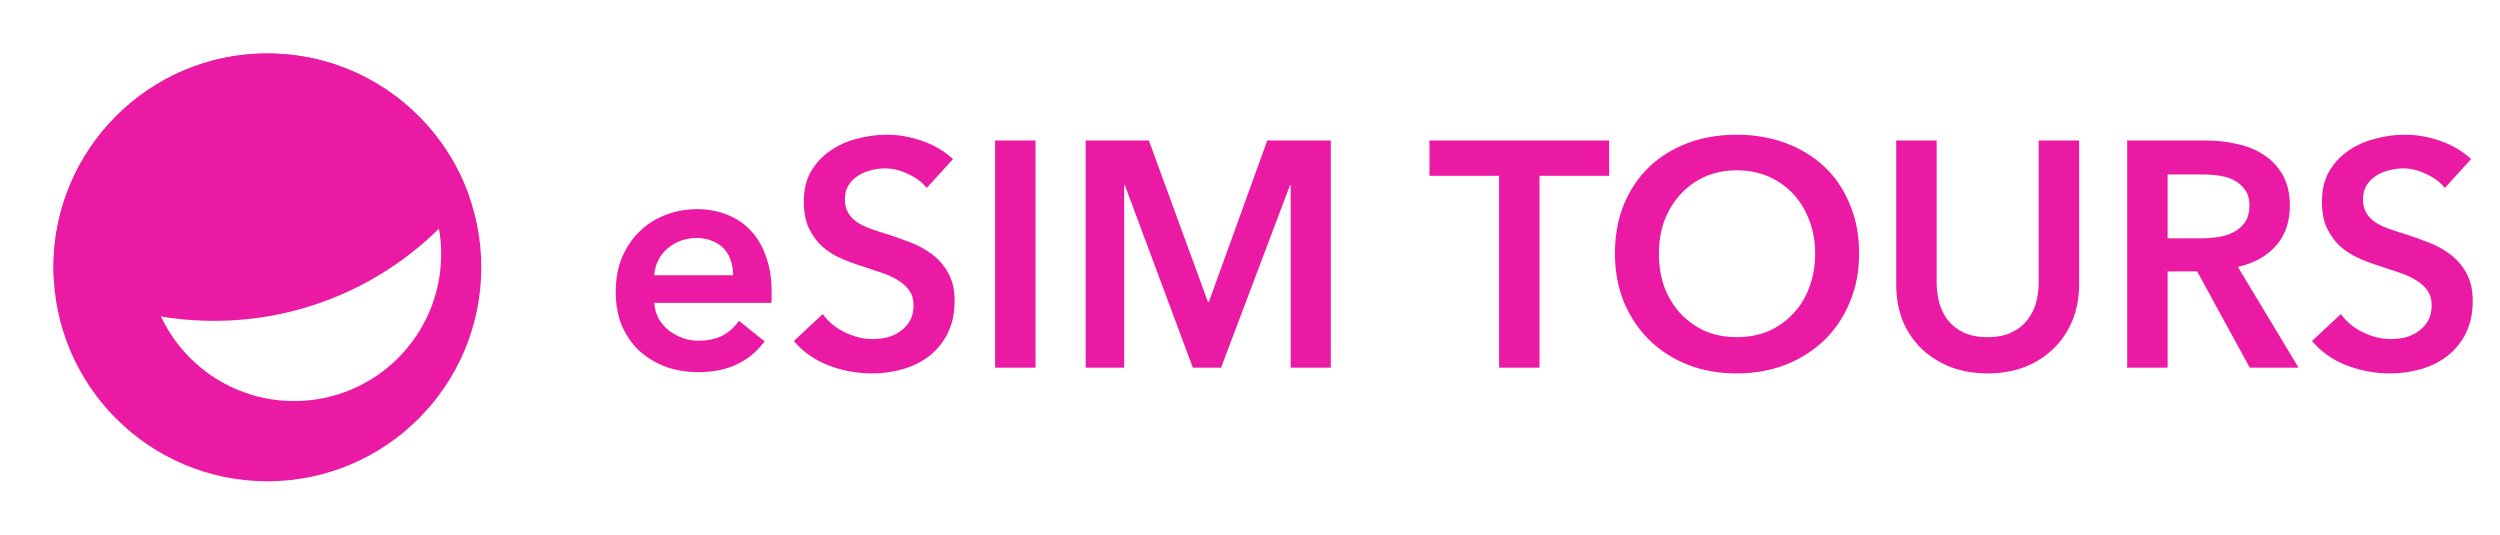 <svg width="187" height="40" viewBox="0 0 187 40" fill="none" xmlns="http://www.w3.org/2000/svg">
<path d="M20 4C28.837 4 36 11.163 36 20C36 28.837 28.837 36 20 36C11.163 36 4 28.837 4 20C4 11.163 11.163 4 20 4ZM22 8C15.925 8 11 12.925 11 19C11 25.075 15.925 30 22 30C28.075 30 33 25.075 33 19C33 12.925 28.075 8 22 8Z" fill="#EB1AA4"/>
<path d="M20 4C26.935 4 32.839 8.413 35.059 14.584C30.672 20.308 23.768 24 16 24C11.636 24 7.545 22.835 4.02 20.8C4.006 20.535 4 20.268 4 20C4 11.163 11.163 4 20 4Z" fill="#EB1AA4"/>
<path d="M54.84 20.588C54.84 20.22 54.784 19.868 54.672 19.532C54.576 19.196 54.416 18.9 54.192 18.644C53.968 18.388 53.68 18.188 53.328 18.044C52.992 17.884 52.592 17.804 52.128 17.804C51.264 17.804 50.528 18.068 49.92 18.596C49.328 19.108 49 19.772 48.936 20.588H54.84ZM57.72 21.884C57.72 22.012 57.72 22.14 57.72 22.268C57.72 22.396 57.712 22.524 57.696 22.652H48.936C48.968 23.068 49.072 23.452 49.248 23.804C49.44 24.14 49.688 24.436 49.992 24.692C50.296 24.932 50.64 25.124 51.024 25.268C51.408 25.412 51.808 25.484 52.224 25.484C52.944 25.484 53.552 25.356 54.048 25.1C54.544 24.828 54.952 24.46 55.272 23.996L57.192 25.532C56.056 27.068 54.408 27.836 52.248 27.836C51.352 27.836 50.528 27.7 49.776 27.428C49.024 27.14 48.368 26.74 47.808 26.228C47.264 25.716 46.832 25.092 46.512 24.356C46.208 23.604 46.056 22.756 46.056 21.812C46.056 20.884 46.208 20.044 46.512 19.292C46.832 18.524 47.264 17.876 47.808 17.348C48.352 16.804 48.992 16.388 49.728 16.1C50.48 15.796 51.288 15.644 52.152 15.644C52.952 15.644 53.688 15.78 54.36 16.052C55.048 16.308 55.64 16.7 56.136 17.228C56.632 17.74 57.016 18.388 57.288 19.172C57.576 19.94 57.72 20.844 57.72 21.884ZM69.317 14.06C68.997 13.644 68.541 13.3 67.949 13.028C67.373 12.74 66.789 12.596 66.197 12.596C65.845 12.596 65.493 12.644 65.141 12.74C64.789 12.82 64.469 12.956 64.181 13.148C63.893 13.324 63.653 13.564 63.461 13.868C63.285 14.156 63.197 14.508 63.197 14.924C63.197 15.308 63.277 15.636 63.437 15.908C63.597 16.18 63.813 16.412 64.085 16.604C64.373 16.796 64.717 16.964 65.117 17.108C65.517 17.252 65.957 17.396 66.437 17.54C66.981 17.716 67.541 17.916 68.117 18.14C68.709 18.364 69.245 18.66 69.725 19.028C70.221 19.396 70.621 19.86 70.925 20.42C71.245 20.98 71.405 21.676 71.405 22.508C71.405 23.42 71.237 24.22 70.901 24.908C70.565 25.58 70.117 26.14 69.557 26.588C68.997 27.036 68.341 27.372 67.589 27.596C66.837 27.82 66.045 27.932 65.213 27.932C64.109 27.932 63.029 27.732 61.973 27.332C60.917 26.916 60.053 26.308 59.381 25.508L61.541 23.492C61.957 24.068 62.509 24.524 63.197 24.86C63.901 25.196 64.589 25.364 65.261 25.364C65.613 25.364 65.973 25.324 66.341 25.244C66.709 25.148 67.037 24.996 67.325 24.788C67.629 24.58 67.869 24.324 68.045 24.02C68.237 23.7 68.333 23.308 68.333 22.844C68.333 22.396 68.229 22.028 68.021 21.74C67.813 21.436 67.533 21.18 67.181 20.972C66.829 20.748 66.413 20.556 65.933 20.396C65.453 20.236 64.949 20.068 64.421 19.892C63.909 19.732 63.397 19.54 62.885 19.316C62.373 19.092 61.909 18.796 61.493 18.428C61.093 18.06 60.765 17.612 60.509 17.084C60.253 16.54 60.125 15.868 60.125 15.068C60.125 14.204 60.301 13.46 60.653 12.836C61.021 12.212 61.493 11.7 62.069 11.3C62.661 10.884 63.325 10.58 64.061 10.388C64.813 10.18 65.573 10.076 66.341 10.076C67.205 10.076 68.077 10.228 68.957 10.532C69.853 10.836 70.629 11.292 71.285 11.9L69.317 14.06ZM74.434 10.508H77.459V27.5H74.434V10.508ZM81.208 10.508H85.936L90.352 22.58H90.424L94.792 10.508H99.544V27.5H96.544V13.844H96.496L91.336 27.5H89.224L84.136 13.844H84.088V27.5H81.208V10.508ZM112.132 13.148H106.924V10.508H120.364V13.148H115.156V27.5H112.132V13.148ZM120.798 18.956C120.798 17.596 121.022 16.372 121.47 15.284C121.934 14.18 122.566 13.244 123.366 12.476C124.182 11.708 125.142 11.116 126.246 10.7C127.366 10.284 128.582 10.076 129.894 10.076C131.222 10.076 132.446 10.284 133.566 10.7C134.686 11.116 135.654 11.708 136.47 12.476C137.286 13.244 137.918 14.18 138.366 15.284C138.83 16.372 139.062 17.596 139.062 18.956C139.062 20.284 138.83 21.5 138.366 22.604C137.918 23.692 137.286 24.636 136.47 25.436C135.654 26.22 134.686 26.836 133.566 27.284C132.446 27.716 131.222 27.932 129.894 27.932C128.582 27.932 127.366 27.716 126.246 27.284C125.142 26.836 124.182 26.22 123.366 25.436C122.566 24.636 121.934 23.692 121.47 22.604C121.022 21.5 120.798 20.284 120.798 18.956ZM124.086 18.956C124.086 19.868 124.222 20.708 124.494 21.476C124.782 22.228 125.182 22.884 125.694 23.444C126.222 24.004 126.838 24.444 127.542 24.764C128.262 25.068 129.054 25.22 129.918 25.22C130.782 25.22 131.574 25.068 132.294 24.764C133.014 24.444 133.63 24.004 134.142 23.444C134.67 22.884 135.07 22.228 135.342 21.476C135.63 20.708 135.774 19.868 135.774 18.956C135.774 18.076 135.63 17.26 135.342 16.508C135.07 15.756 134.678 15.1 134.166 14.54C133.654 13.98 133.038 13.54 132.318 13.22C131.598 12.9 130.798 12.74 129.918 12.74C129.038 12.74 128.238 12.9 127.518 13.22C126.814 13.54 126.206 13.98 125.694 14.54C125.182 15.1 124.782 15.756 124.494 16.508C124.222 17.26 124.086 18.076 124.086 18.956ZM155.517 21.26C155.517 22.284 155.341 23.212 154.989 24.044C154.637 24.86 154.157 25.556 153.549 26.132C152.941 26.708 152.221 27.156 151.389 27.476C150.557 27.78 149.653 27.932 148.677 27.932C147.701 27.932 146.797 27.78 145.965 27.476C145.133 27.156 144.405 26.708 143.781 26.132C143.173 25.556 142.693 24.86 142.341 24.044C142.005 23.212 141.837 22.284 141.837 21.26V10.508H144.861V21.14C144.861 21.636 144.925 22.132 145.053 22.628C145.181 23.108 145.389 23.54 145.677 23.924C145.981 24.308 146.373 24.62 146.853 24.86C147.349 25.1 147.957 25.22 148.677 25.22C149.397 25.22 149.997 25.1 150.477 24.86C150.973 24.62 151.365 24.308 151.653 23.924C151.957 23.54 152.173 23.108 152.301 22.628C152.429 22.132 152.493 21.636 152.493 21.14V10.508H155.517V21.26ZM159.114 10.508H165.018C165.818 10.508 166.594 10.596 167.346 10.772C168.098 10.932 168.762 11.204 169.338 11.588C169.93 11.972 170.402 12.476 170.754 13.1C171.106 13.724 171.282 14.484 171.282 15.38C171.282 16.612 170.93 17.62 170.226 18.404C169.538 19.172 168.594 19.692 167.394 19.964L171.93 27.5H168.282L164.346 20.3H162.138V27.5H159.114V10.508ZM164.61 17.828C165.042 17.828 165.474 17.796 165.906 17.732C166.338 17.668 166.722 17.548 167.058 17.372C167.41 17.196 167.698 16.948 167.922 16.628C168.146 16.292 168.258 15.868 168.258 15.356C168.258 14.892 168.154 14.516 167.946 14.228C167.738 13.924 167.474 13.684 167.154 13.508C166.834 13.332 166.466 13.212 166.05 13.148C165.65 13.084 165.258 13.052 164.874 13.052H162.138V17.828H164.61ZM182.872 14.06C182.552 13.644 182.096 13.3 181.504 13.028C180.928 12.74 180.344 12.596 179.752 12.596C179.4 12.596 179.048 12.644 178.696 12.74C178.344 12.82 178.024 12.956 177.736 13.148C177.448 13.324 177.208 13.564 177.016 13.868C176.84 14.156 176.752 14.508 176.752 14.924C176.752 15.308 176.832 15.636 176.992 15.908C177.152 16.18 177.368 16.412 177.64 16.604C177.928 16.796 178.272 16.964 178.672 17.108C179.072 17.252 179.512 17.396 179.992 17.54C180.536 17.716 181.096 17.916 181.672 18.14C182.264 18.364 182.8 18.66 183.28 19.028C183.776 19.396 184.176 19.86 184.48 20.42C184.8 20.98 184.96 21.676 184.96 22.508C184.96 23.42 184.792 24.22 184.456 24.908C184.12 25.58 183.672 26.14 183.112 26.588C182.552 27.036 181.896 27.372 181.144 27.596C180.392 27.82 179.6 27.932 178.768 27.932C177.664 27.932 176.584 27.732 175.528 27.332C174.472 26.916 173.608 26.308 172.936 25.508L175.096 23.492C175.512 24.068 176.064 24.524 176.752 24.86C177.456 25.196 178.144 25.364 178.816 25.364C179.168 25.364 179.528 25.324 179.896 25.244C180.264 25.148 180.592 24.996 180.88 24.788C181.184 24.58 181.424 24.324 181.6 24.02C181.792 23.7 181.888 23.308 181.888 22.844C181.888 22.396 181.784 22.028 181.576 21.74C181.368 21.436 181.088 21.18 180.736 20.972C180.384 20.748 179.968 20.556 179.488 20.396C179.008 20.236 178.504 20.068 177.976 19.892C177.464 19.732 176.952 19.54 176.44 19.316C175.928 19.092 175.464 18.796 175.048 18.428C174.648 18.06 174.32 17.612 174.064 17.084C173.808 16.54 173.68 15.868 173.68 15.068C173.68 14.204 173.856 13.46 174.208 12.836C174.576 12.212 175.048 11.7 175.624 11.3C176.216 10.884 176.88 10.58 177.616 10.388C178.368 10.18 179.128 10.076 179.896 10.076C180.76 10.076 181.632 10.228 182.512 10.532C183.408 10.836 184.184 11.292 184.84 11.9L182.872 14.06Z" fill="#EB1AA4"/>
</svg>
